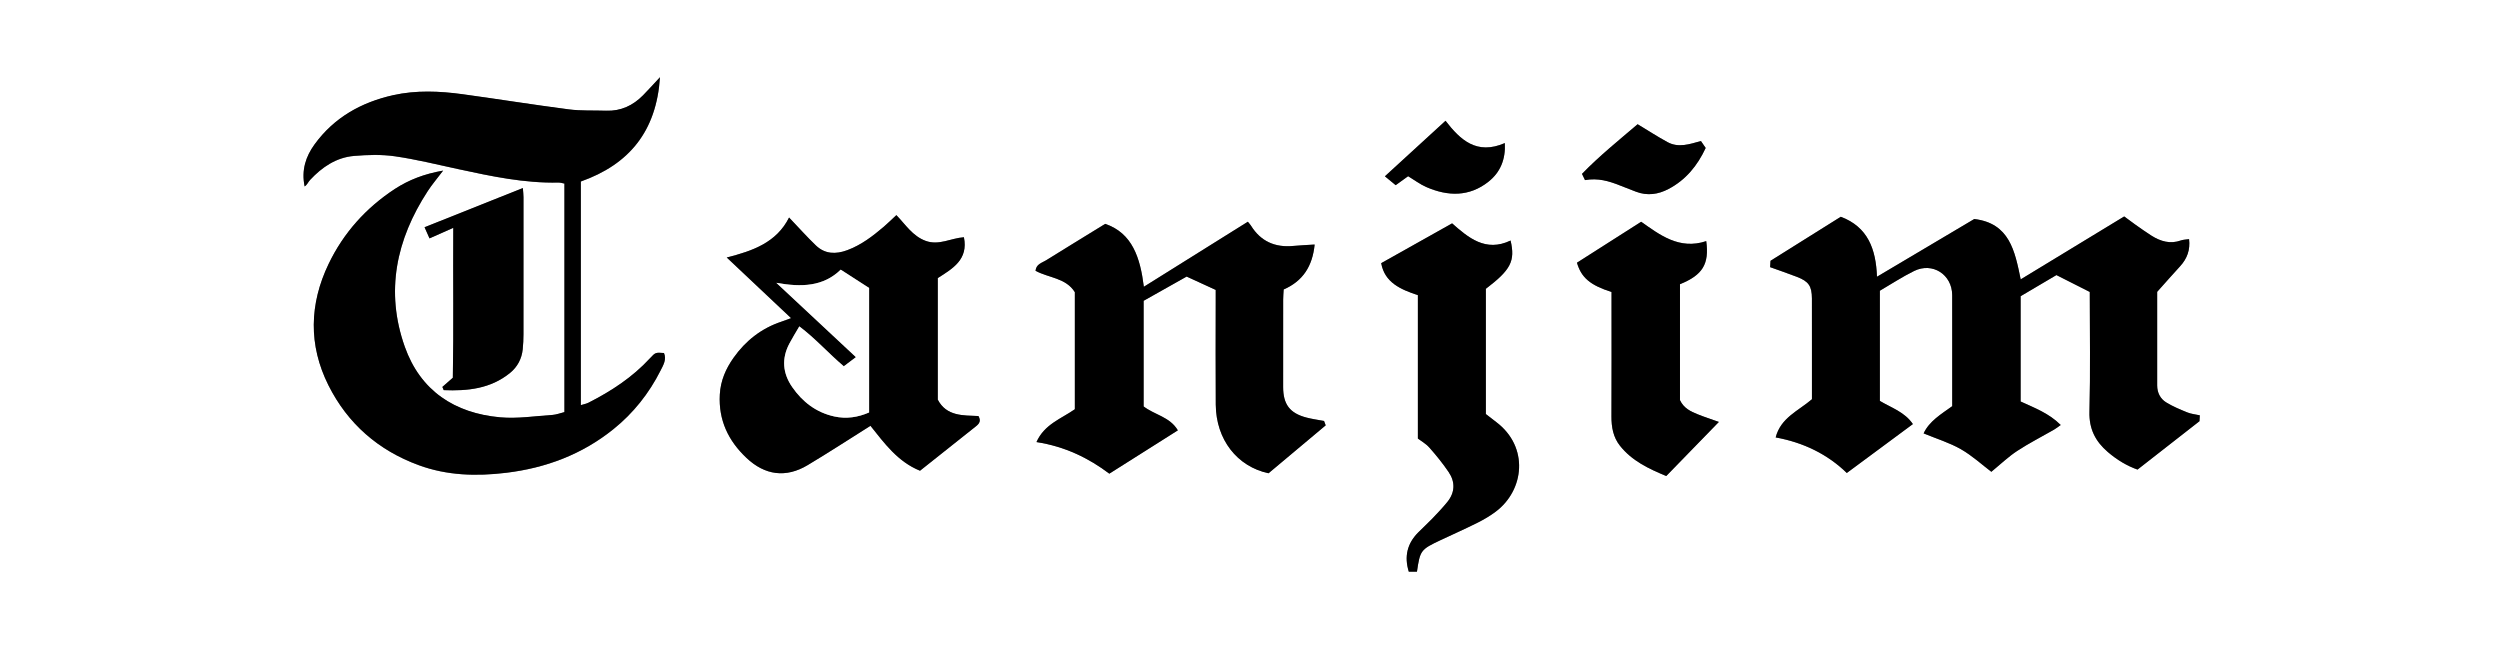 <svg xml:space="preserve" style="enable-background:new 0 0 1000 261;" viewBox="0 0 1000 261" y="0px" x="0px" xmlns:xlink="http://www.w3.org/1999/xlink" xmlns="http://www.w3.org/2000/svg" id="Layer_1" version="1.1">
<rect x="0" y="0" width="1000" height="261" fill="#808080" stroke="none"/>
<style type="text/css">
	.st0{fill:#FFFFFF;}
</style>
<g>
	<path d="M0,261C0,174,0,87,0,0c333.33,0,666.67,0,1000,0c0,87,0,174,0,261C666.67,261,333.33,261,0,261z M177.25,68.24
		c-7.56,1.32-13.7,3.7-19.31,7.37c-11.55,7.56-20.52,17.56-26.47,29.95c-7.72,16.05-8.12,32.53-0.09,48.56
		c7.69,15.35,19.93,26.03,36.12,31.97c11.35,4.16,23.03,4.49,34.96,3.05c15.92-1.93,30.33-7.35,42.86-17.41
		c8.02-6.44,14.31-14.36,18.94-23.56c1.09-2.16,2.44-4.36,1.34-6.94c-3.33-0.24-3.39-0.3-5.61,2.11
		c-6.99,7.58-15.45,13.12-24.56,17.75c-0.91,0.46-1.96,0.64-3.09,0.99c0-30.07,0-59.68,0-89.46c19.33-6.85,30.23-20.06,31.66-41.71
		c-2.72,2.91-4.7,5.12-6.77,7.23c-4.04,4.1-8.88,6.36-14.74,6.17c-4.99-0.17-10.04,0.1-14.97-0.54c-14.18-1.84-28.3-4.12-42.46-6.06
		c-9.27-1.27-18.61-1.67-27.82,0.39c-12.74,2.85-23.62,8.94-31.42,19.7c-3.48,4.8-5.31,10.23-3.96,16.79
		c1.01-0.62,1.42-1.78,2.18-2.6c4.79-5.13,10.46-9,17.57-9.6c5.44-0.46,11.05-0.63,16.43,0.15c8.53,1.24,16.95,3.32,25.39,5.15
		c13.18,2.85,26.37,5.65,39.97,5.35c0.77-0.02,1.55,0.26,2.38,0.41c0,30.55,0,60.83,0,91.41c-1.68,0.41-3.24,1.03-4.83,1.14
		c-6.96,0.45-14,1.57-20.87,0.95c-18.23-1.65-31.91-10.61-38.16-28.24c-7.84-22.12-3.43-42.89,9.15-62.21
		C172.77,73.84,174.83,71.44,177.25,68.24z M780.89,162.47c-4.48,3.23-9.19,6.01-11.45,10.89c5.2,2.15,10.35,3.71,14.91,6.32
		c4.53,2.59,8.46,6.23,12.18,9.04c3.64-2.98,6.76-5.99,10.32-8.34c4.71-3.1,9.78-5.66,14.68-8.48c0.91-0.52,1.74-1.2,2.75-1.9
		c-4.77-4.76-10.6-6.87-16.04-9.4c0-14.24,0-28.18,0-42.12c4.9-2.89,9.6-5.66,14.32-8.45c4.61,2.33,9.02,4.56,13.34,6.75
		c0,16.29,0.28,32.12-0.13,47.93c-0.18,6.88,2.41,11.84,7.32,16.07c3.68,3.17,7.76,5.61,11.91,7.05
		c8.31-6.49,16.29-12.72,24.78-19.35c0.01-0.2,0.06-1.14,0.13-2.35c-1.79-0.4-3.48-0.54-4.97-1.15c-2.9-1.18-5.83-2.39-8.48-4.02
		c-2.35-1.45-3.6-3.87-3.6-6.77c0-12.99,0-25.97,0-37.46c3.6-4.02,6.35-7.14,9.16-10.21c2.84-3.09,4.11-6.62,3.6-10.86
		c-1.26,0.19-2.3,0.18-3.22,0.51c-4.33,1.56-8.2,0.39-11.85-1.92c-2.25-1.42-4.41-2.98-6.58-4.51c-1.46-1.03-2.88-2.11-4.3-3.16
		c-13.92,8.46-27.51,16.72-41.4,25.17c-2.34-11.38-4.45-22.47-18.57-24.14c-12.84,7.62-25.52,15.14-38.92,23.09
		c-0.41-11.12-3.66-19.92-14.47-23.99c-9.3,5.82-18.59,11.64-28.11,17.61c-0.04,0.59-0.09,1.38-0.16,2.54
		c3.63,1.31,7.22,2.52,10.75,3.89c4.67,1.81,5.94,3.66,5.97,8.63c0.04,7.66,0.01,15.33,0.01,22.99c0,5.81,0,11.63,0,17.33
		c-5.42,4.66-12.47,7.37-14.51,15.27c10.99,1.99,20.73,6.68,28.45,14.22c9.14-6.76,17.76-13.15,26.43-19.56
		c-3.27-4.85-8.7-6.55-13.21-9.27c0-14.73,0-29.19,0-44.07c4.53-2.64,8.98-5.58,13.73-7.91c7.36-3.62,15.17,1.45,15.21,9.63
		c0.03,5.5,0.01,11,0.01,16.49C780.89,143.81,780.89,153.13,780.89,162.47z M499.14,88.69c-13.93,8.7-27.55,17.21-41.61,26
		c-1.46-11.65-4.61-21.44-15.45-25.16c-8.48,5.21-16.13,9.89-23.74,14.63c-1.59,0.99-3.84,1.41-4.14,4.14
		c5.27,2.87,12.17,2.82,15.73,8.55c0,15.74,0,31.36,0,46.83c-5.51,3.86-12.16,5.99-15.35,13.13c11.42,1.75,21.01,6.48,29.14,12.64
		c9.58-6.06,18.49-11.69,27.41-17.33c-3.18-5.42-9.42-6.23-13.69-9.57c0-14.2,0-28.16,0-42.25c5.88-3.31,11.64-6.55,17.21-9.69
		c4.07,1.87,7.67,3.52,11.63,5.34c0,1.62,0,3.26,0,4.89c0,13.66-0.09,27.32,0.02,40.98c0.11,13.99,8.55,24.77,21.1,27.47
		c7.61-6.38,15.11-12.67,22.87-19.17c-0.15-0.39-0.42-1.12-0.66-1.75c-2.49-0.47-4.81-0.77-7.04-1.36
		c-6.65-1.75-9.31-5.27-9.32-12.2c-0.01-11.66-0.01-23.32,0.01-34.99c0-1.3,0.12-2.6,0.2-4.05c7.67-3.34,11.52-9.27,12.39-17.97
		c-2.99,0.19-5.77,0.3-8.53,0.56c-7.31,0.7-13.04-1.81-16.96-8.14C500.11,89.83,499.76,89.47,499.14,88.69z M315.63,87.01
		c-5.02,10.04-14.59,13.36-24.94,16c8.85,8.33,17.15,16.16,25.74,24.26c-1.67,0.61-2.73,1.02-3.8,1.38
		c-8.03,2.66-14.36,7.62-19.21,14.46c-3.11,4.39-5.21,9.17-5.51,14.71c-0.56,10.21,3.37,18.45,10.62,25.31
		c7.41,7.02,15.8,8.14,24.5,2.94c8.4-5.02,16.6-10.38,25.14-15.74c5.5,6.86,10.85,14.35,19.82,17.97
		c7.6-6.05,15.01-11.95,22.44-17.83c1.3-1.03,2.02-2.17,0.93-4.04c-6.12-0.28-12.76,0.14-16.27-6.56c0-16.32,0-32.46,0-48.63
		c6.01-3.83,12.27-7.43,10.46-16.33c-5.24,0.35-9.97,3.4-15.3,1.45c-5.26-1.93-8.07-6.56-11.72-10.3c-1.83,1.7-3.37,3.22-5.01,4.63
		c-4.44,3.79-9.05,7.32-14.62,9.39c-4.58,1.7-8.9,1.61-12.55-1.88C322.8,94.77,319.5,91.06,315.63,87.01z M566.78,228.68
		c1.24-8.54,1.49-8.87,9.43-12.61c4.96-2.33,9.97-4.56,14.87-7.01c2.51-1.26,4.97-2.71,7.21-4.39c11.47-8.6,13.38-25.9,0.2-35.84
		c-1.44-1.08-2.85-2.2-4.14-3.2c0-16.95,0-33.58,0-50.11c9.98-7.6,11.8-11.08,9.89-19.3c-10.04,4.81-17-1.25-23.39-6.87
		c-9.75,5.47-18.99,10.66-28.36,15.92c1.36,7.75,7.77,10.52,14.67,12.8c0,18.89,0,37.5,0,57.36c1.19,0.91,3.17,2,4.58,3.59
		c2.75,3.09,5.37,6.34,7.7,9.76c2.72,3.99,2.6,8.18-0.49,12.01c-1.88,2.32-3.94,4.49-6.01,6.65c-1.84,1.92-3.83,3.7-5.7,5.6
		c-4.35,4.42-5.6,9.58-3.71,15.65C564.67,228.68,565.75,228.68,566.78,228.68z M671.99,113.68c9.09-3.67,11.74-8.07,10.49-17.23
		c-10.79,3.63-18.71-2.61-26.03-7.74c-8.92,5.69-17.28,11.02-25.68,16.37c1.71,5.91,5.21,8.97,13.83,11.72c0,1.48,0,3.11,0,4.75
		c0,15,0.04,29.99-0.03,44.99c-0.02,4.28,0.67,8.3,3.38,11.73c4.82,6.09,11.51,9.22,18.53,12.14c7.13-7.32,13.92-14.31,21.05-21.64
		c-3.27-1.17-5.92-2.01-8.49-3.06c-2.78-1.13-5.53-2.38-7.07-5.65C671.99,144.88,671.99,129.41,671.99,113.68z M176.95,154.77
		c0.18,0.43,0.37,0.86,0.55,1.29c9.49,0.39,18.72-0.53,26.54-6.9c2.91-2.37,4.65-5.62,5.05-9.43c0.2-1.98,0.3-3.98,0.3-5.97
		c0.02-18.29,0.02-36.59,0.01-54.88c0-1.08-0.14-2.16-0.25-3.66c-13.3,5.3-26.16,10.43-39.32,15.68c0.76,1.72,1.32,2.98,1.98,4.46
		c3.16-1.41,6.02-2.67,9.51-4.22c-0.13,20.47,0.19,40.5-0.18,59.97C179.31,152.69,178.13,153.73,176.95,154.77z M634,72.04
		c5.15-0.93,9.58,0.38,13.93,2.12c2.16,0.86,4.32,1.71,6.5,2.53c4.5,1.71,8.84,1.08,12.98-1.1c6.88-3.62,11.54-9.28,14.86-16.41
		c-0.68-0.99-1.29-1.88-1.9-2.77c-4.58,1.29-8.99,2.81-13.34,0.45c-4.03-2.19-7.88-4.7-11.98-7.17
		c-7.6,6.49-15.33,12.72-22.25,19.86C633.26,70.5,633.53,71.08,634,72.04z M563.25,70.48c2.49,1.5,4.75,3.24,7.29,4.34
		c8.63,3.75,17.18,3.96,24.88-2.17c4.69-3.73,6.86-8.85,6.51-15.42c-11.27,4.89-17.83-1.29-23.72-8.92
		c-8.22,7.53-16.15,14.79-24.25,22.21c1.49,1.23,2.88,2.37,4.31,3.55C560.04,72.79,561.64,71.64,563.25,70.48z" class="st0"></path>
	<path d="M177.25,68.24c-2.42,3.2-4.48,5.61-6.19,8.23c-12.58,19.32-16.99,40.09-9.15,62.21c6.25,17.63,19.93,26.59,38.16,28.24
		c6.87,0.62,13.91-0.5,20.87-0.95c1.6-0.1,3.16-0.73,4.83-1.14c0-30.58,0-60.86,0-91.41c-0.84-0.15-1.61-0.43-2.38-0.41
		c-13.61,0.3-26.79-2.5-39.97-5.35c-8.44-1.82-16.86-3.91-25.39-5.15c-5.38-0.78-10.99-0.61-16.43-0.15
		c-7.11,0.61-12.78,4.47-17.57,9.6c-0.77,0.82-1.17,1.97-2.18,2.6c-1.35-6.56,0.48-11.99,3.96-16.79
		c7.8-10.75,18.67-16.84,31.42-19.7c9.2-2.06,18.55-1.66,27.82-0.39c14.16,1.94,28.28,4.22,42.46,6.06
		c4.93,0.64,9.98,0.37,14.97,0.54c5.86,0.2,10.7-2.07,14.74-6.17c2.08-2.11,4.06-4.32,6.77-7.23
		c-1.43,21.65-12.33,34.85-31.66,41.71c0,29.78,0,59.39,0,89.46c1.13-0.35,2.18-0.53,3.09-0.99c9.11-4.63,17.57-10.16,24.56-17.75
		c2.22-2.41,2.29-2.35,5.61-2.11c1.1,2.58-0.25,4.78-1.34,6.94c-4.63,9.2-10.92,17.12-18.94,23.56
		c-12.53,10.07-26.94,15.48-42.86,17.41c-11.92,1.44-23.6,1.12-34.96-3.05c-16.19-5.94-28.43-16.62-36.12-31.97
		c-8.03-16.03-7.63-32.5,0.09-48.56c5.96-12.39,14.93-22.38,26.47-29.95C163.55,71.94,169.69,69.56,177.25,68.24z"></path>
	<path d="M780.89,162.47c0-9.34,0-18.66,0-27.97c0-5.5,0.03-11-0.01-16.49c-0.05-8.18-7.85-13.25-15.21-9.63
		c-4.74,2.33-9.19,5.27-13.73,7.91c0,14.88,0,29.34,0,44.07c4.51,2.72,9.94,4.41,13.21,9.27c-8.67,6.42-17.29,12.8-26.43,19.56
		c-7.72-7.54-17.46-12.23-28.45-14.22c2.04-7.9,9.08-10.61,14.51-15.27c0-5.7,0-11.52,0-17.33c0-7.66,0.03-15.33-0.01-22.99
		c-0.03-4.98-1.3-6.83-5.97-8.63c-3.53-1.37-7.12-2.58-10.75-3.89c0.07-1.16,0.12-1.95,0.16-2.54c9.52-5.96,18.81-11.78,28.11-17.61
		c10.8,4.07,14.06,12.86,14.47,23.99c13.4-7.95,26.08-15.47,38.92-23.09c14.12,1.68,16.23,12.76,18.57,24.14
		c13.89-8.44,27.48-16.71,41.4-25.17c1.42,1.05,2.84,2.13,4.3,3.16c2.18,1.53,4.34,3.09,6.58,4.51c3.66,2.31,7.52,3.47,11.85,1.92
		c0.92-0.33,1.96-0.32,3.22-0.51c0.51,4.24-0.76,7.77-3.6,10.86c-2.82,3.06-5.56,6.19-9.16,10.21c0,11.49,0,24.48,0,37.46
		c0,2.9,1.25,5.32,3.6,6.77c2.65,1.63,5.58,2.84,8.48,4.02c1.5,0.61,3.18,0.75,4.97,1.15c-0.07,1.21-0.12,2.15-0.13,2.35
		c-8.49,6.63-16.48,12.87-24.78,19.35c-4.15-1.44-8.23-3.89-11.91-7.05c-4.92-4.23-7.5-9.2-7.32-16.07
		c0.41-15.81,0.13-31.64,0.13-47.93c-4.32-2.19-8.73-4.42-13.34-6.75c-4.72,2.78-9.42,5.56-14.32,8.45c0,13.94,0,27.88,0,42.12
		c5.45,2.53,11.28,4.64,16.04,9.4c-1.01,0.71-1.84,1.38-2.75,1.9c-4.9,2.82-9.96,5.38-14.68,8.48c-3.56,2.34-6.69,5.36-10.32,8.34
		c-3.72-2.82-7.65-6.45-12.18-9.04c-4.56-2.6-9.71-4.17-14.91-6.32C771.7,168.48,776.41,165.7,780.89,162.47z"></path>
	<path d="M499.14,88.69c0.62,0.78,0.97,1.14,1.23,1.55c3.92,6.33,9.65,8.84,16.96,8.14c2.76-0.26,5.54-0.37,8.53-0.56
		c-0.87,8.69-4.72,14.63-12.39,17.97c-0.07,1.45-0.2,2.75-0.2,4.05c-0.02,11.66-0.02,23.32-0.01,34.99
		c0.01,6.92,2.66,10.45,9.32,12.2c2.24,0.59,4.55,0.89,7.04,1.36c0.24,0.63,0.51,1.36,0.66,1.75c-7.76,6.5-15.26,12.8-22.87,19.17
		c-12.55-2.7-20.99-13.47-21.1-27.47c-0.11-13.66-0.02-27.32-0.02-40.98c0-1.64,0-3.27,0-4.89c-3.96-1.82-7.56-3.47-11.63-5.34
		c-5.57,3.14-11.33,6.38-17.21,9.69c0,14.09,0,28.05,0,42.25c4.27,3.34,10.51,4.16,13.69,9.57c-8.92,5.64-17.83,11.27-27.41,17.33
		c-8.14-6.16-17.72-10.89-29.14-12.64c3.19-7.14,9.84-9.28,15.35-13.13c0-15.47,0-31.09,0-46.83c-3.56-5.74-10.46-5.68-15.73-8.55
		c0.3-2.73,2.55-3.15,4.14-4.14c7.61-4.74,15.27-9.41,23.74-14.63c10.84,3.72,13.99,13.51,15.45,25.16
		C471.59,105.91,485.21,97.4,499.14,88.69z"></path>
	<path d="M315.63,87.01c3.86,4.05,7.17,7.76,10.74,11.18c3.64,3.49,7.97,3.58,12.55,1.88c5.57-2.07,10.18-5.6,14.62-9.39
		c1.64-1.4,3.18-2.93,5.01-4.63c3.65,3.74,6.45,8.37,11.72,10.3c5.33,1.95,10.06-1.1,15.3-1.45c1.8,8.9-4.45,12.5-10.46,16.33
		c0,16.16,0,32.3,0,48.63c3.51,6.71,10.15,6.28,16.27,6.56c1.09,1.87,0.38,3.01-0.93,4.04c-7.42,5.88-14.83,11.79-22.44,17.83
		c-8.97-3.62-14.33-11.12-19.82-17.97c-8.54,5.37-16.74,10.72-25.14,15.74c-8.7,5.2-17.09,4.08-24.5-2.94
		c-7.25-6.86-11.18-15.1-10.62-25.31c0.3-5.54,2.4-10.32,5.51-14.71c4.84-6.84,11.18-11.8,19.21-14.46c1.08-0.36,2.14-0.77,3.8-1.38
		c-8.59-8.1-16.9-15.92-25.74-24.26C301.05,100.37,310.61,97.06,315.63,87.01z M310.54,113.13c10.93,10.2,21.27,19.86,31.84,29.72
		c-1.95,1.47-3.35,2.53-4.86,3.67c-6.18-5.23-11.33-11.11-17.79-15.97c-1.51,2.59-2.83,4.69-3.98,6.88
		c-3.18,6.03-2.67,11.9,1.16,17.42c4.13,5.95,9.6,10.13,16.79,11.72c4.85,1.07,9.5,0.35,13.94-1.6c0-16.88,0-33.48,0-49.79
		c-3.92-2.53-7.53-4.86-11.35-7.32C329.3,114.66,320.56,114.93,310.54,113.13z"></path>
	<path d="M566.78,228.68c-1.03,0-2.11,0-3.26,0c-1.89-6.07-0.64-11.24,3.71-15.65c1.87-1.9,3.86-3.68,5.7-5.6
		c2.06-2.16,4.13-4.33,6.01-6.65c3.1-3.83,3.21-8.02,0.49-12.01c-2.33-3.42-4.95-6.66-7.7-9.76c-1.42-1.59-3.4-2.68-4.58-3.59
		c0-19.86,0-38.47,0-57.36c-6.9-2.28-13.3-5.05-14.67-12.8c9.37-5.26,18.61-10.44,28.36-15.92c6.39,5.62,13.35,11.68,23.39,6.87
		c1.91,8.22,0.09,11.7-9.89,19.3c0,16.53,0,33.16,0,50.11c1.3,1,2.71,2.12,4.14,3.2c13.18,9.94,11.27,27.23-0.2,35.84
		c-2.24,1.68-4.7,3.13-7.21,4.39c-4.9,2.45-9.91,4.68-14.87,7.01C568.27,219.81,568.03,220.14,566.78,228.68z"></path>
	<path d="M671.99,113.68c0,15.72,0,31.2,0,46.38c1.53,3.26,4.29,4.52,7.07,5.65c2.57,1.05,5.22,1.89,8.49,3.06
		c-7.13,7.33-13.93,14.31-21.05,21.64c-7.02-2.92-13.71-6.05-18.53-12.14c-2.71-3.43-3.4-7.45-3.38-11.73
		c0.07-14.99,0.03-29.99,0.03-44.99c0-1.63,0-3.27,0-4.75c-8.62-2.75-12.11-5.81-13.83-11.72c8.39-5.35,16.76-10.68,25.68-16.37
		c7.31,5.13,15.23,11.37,26.03,7.74C683.73,105.61,681.08,110.01,671.99,113.68z"></path>
	<path d="M176.95,154.77c1.18-1.04,2.36-2.07,4.18-3.67c0.37-19.46,0.05-39.5,0.18-59.97c-3.49,1.55-6.34,2.82-9.51,4.22
		c-0.66-1.48-1.22-2.74-1.98-4.46c13.16-5.25,26.02-10.38,39.32-15.68c0.11,1.5,0.25,2.58,0.25,3.66
		c0.01,18.29,0.02,36.59-0.01,54.88c0,1.99-0.1,3.99-0.3,5.97c-0.39,3.81-2.14,7.06-5.05,9.43c-7.82,6.38-17.04,7.29-26.54,6.9
		C177.31,155.63,177.13,155.2,176.95,154.77z"></path>
	<path d="M634,72.04c-0.46-0.96-0.74-1.54-1.2-2.49c6.92-7.14,14.65-13.37,22.25-19.86c4.09,2.47,7.95,4.98,11.98,7.17
		c4.34,2.36,8.76,0.83,13.34-0.45c0.61,0.89,1.22,1.78,1.9,2.77c-3.32,7.13-7.98,12.79-14.86,16.41c-4.13,2.18-8.48,2.81-12.98,1.1
		c-2.17-0.82-4.34-1.67-6.5-2.53C643.57,72.42,639.15,71.11,634,72.04z"></path>
	<path d="M563.25,70.48c-1.61,1.16-3.21,2.32-4.98,3.59c-1.44-1.18-2.82-2.32-4.31-3.55c8.1-7.42,16.03-14.68,24.25-22.21
		c5.89,7.64,12.45,13.82,23.72,8.92c0.34,6.57-1.82,11.68-6.51,15.42c-7.7,6.12-16.25,5.92-24.88,2.17
		C568,73.72,565.74,71.98,563.25,70.48z"></path>
	<path d="M310.54,113.13c10.02,1.8,18.76,1.54,25.75-5.26c3.82,2.46,7.42,4.79,11.35,7.32c0,16.3,0,32.91,0,49.79
		c-4.44,1.94-9.09,2.67-13.94,1.6c-7.19-1.59-12.66-5.77-16.79-11.72c-3.84-5.52-4.35-11.39-1.16-17.42
		c1.15-2.19,2.48-4.29,3.98-6.88c6.46,4.86,11.61,10.74,17.79,15.97c1.5-1.13,2.91-2.2,4.86-3.67
		C331.81,132.98,321.47,123.33,310.54,113.13z" class="st0"></path>
</g>
</svg>
